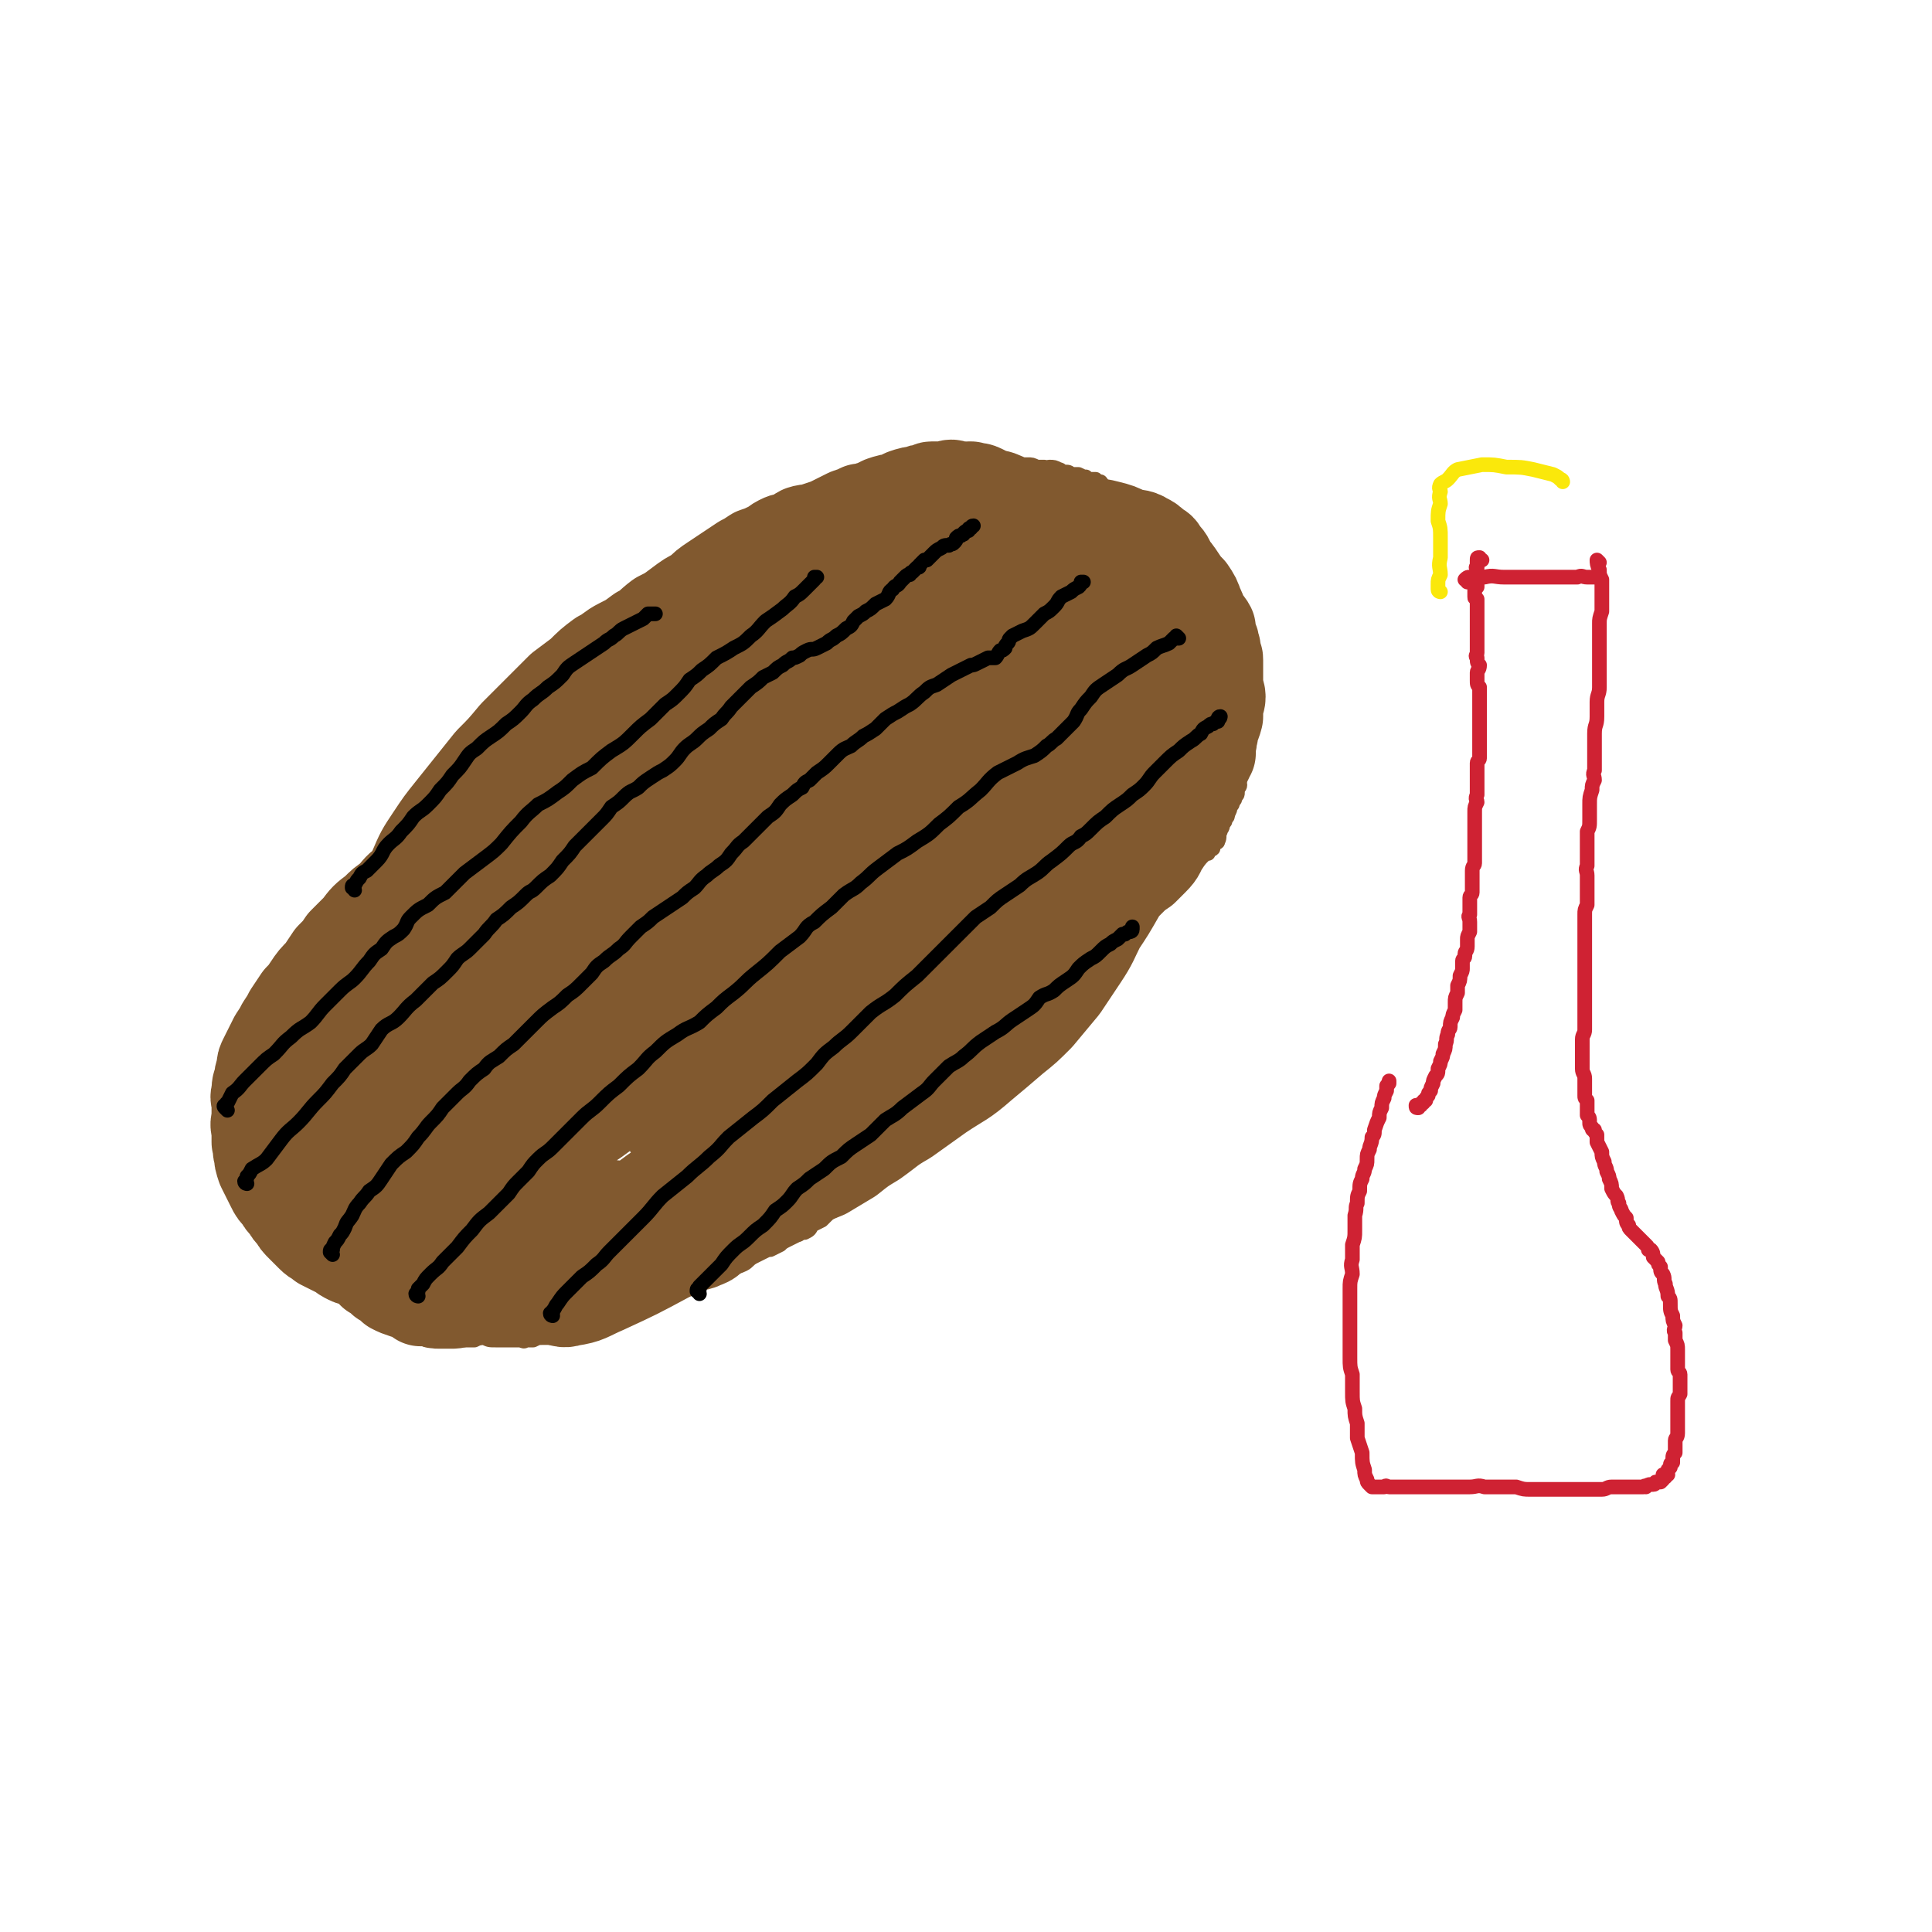 <svg viewBox='0 0 790 790' version='1.1' xmlns='http://www.w3.org/2000/svg' xmlns:xlink='http://www.w3.org/1999/xlink'><g fill='none' stroke='#81592F' stroke-width='6' stroke-linecap='round' stroke-linejoin='round'><path d='M129,409c0,-1 -1,-1 -1,-1 0,-1 1,-1 1,-1 0,-2 0,-2 0,-3 1,-2 1,-2 2,-4 1,-2 1,-2 1,-4 1,-2 1,-2 2,-5 1,-2 2,-2 3,-4 2,-3 1,-3 3,-6 2,-3 2,-3 4,-6 2,-3 2,-3 4,-5 3,-4 4,-4 6,-7 4,-5 4,-5 7,-9 3,-5 3,-5 6,-9 3,-4 3,-4 5,-8 3,-4 3,-4 6,-7 2,-3 3,-3 5,-6 3,-2 2,-3 4,-5 3,-3 3,-3 6,-6 3,-3 2,-3 5,-6 3,-3 3,-3 6,-6 2,-3 2,-3 4,-6 3,-3 3,-3 5,-6 3,-3 2,-3 5,-6 2,-3 2,-2 4,-5 3,-2 2,-2 5,-4 2,-2 2,-1 4,-3 3,-2 3,-2 5,-4 2,-2 2,-2 4,-4 3,-2 3,-2 5,-3 2,-2 2,-2 4,-4 2,-2 2,-3 4,-5 2,-2 3,-2 5,-4 2,-1 2,-1 4,-3 1,-2 1,-2 3,-3 2,-2 2,-2 4,-3 2,-2 2,-2 4,-4 2,-2 2,-1 5,-3 2,-1 2,-1 4,-3 2,-1 2,-1 4,-2 1,-2 1,-2 3,-3 1,-2 1,-2 3,-3 2,-1 2,-1 5,-2 1,-1 1,-1 3,-2 2,0 2,-1 4,-1 2,-1 3,0 5,-1 2,-1 2,-1 3,-1 2,-1 2,-1 4,-2 2,-1 2,-1 4,-1 2,-1 2,-1 4,-2 2,-1 2,0 4,-1 1,0 1,-1 3,-1 2,-1 2,-1 4,-1 1,-1 1,-1 2,-2 2,0 2,0 3,0 2,-1 2,-1 4,-1 2,-1 2,-1 3,-2 2,0 2,0 3,0 2,-1 2,-1 3,-1 2,-1 2,-1 3,-2 2,0 2,0 4,0 2,-1 2,-1 3,-1 2,0 1,-1 3,-1 1,0 1,0 3,-1 0,0 0,0 1,0 1,-1 1,-1 2,-1 0,0 0,0 1,0 2,-1 2,-1 3,-1 2,0 2,0 4,-1 2,0 2,0 4,0 1,-1 2,0 3,0 2,-1 2,-1 4,-1 1,0 1,0 2,0 2,0 2,-1 4,-1 1,0 1,0 3,0 1,0 1,0 3,0 0,0 0,0 1,0 1,0 1,0 2,0 0,0 0,0 1,0 1,0 1,0 2,0 1,0 1,0 2,0 2,0 2,1 5,1 2,0 2,0 4,0 2,0 2,0 4,1 1,0 1,0 3,0 1,1 1,0 2,0 2,0 2,0 4,1 1,0 1,1 2,1 2,0 2,0 3,1 2,0 2,0 3,0 2,1 2,1 3,1 1,1 1,1 2,1 1,0 1,0 2,0 0,0 0,1 1,1 0,0 1,0 1,0 1,1 0,1 1,2 1,1 1,1 3,2 2,0 2,0 3,1 2,1 2,0 3,1 2,0 2,0 3,1 1,1 1,1 1,2 1,1 1,1 2,1 1,1 1,1 1,2 1,1 1,1 2,1 1,1 1,1 1,2 1,1 1,1 2,1 1,1 1,1 1,2 1,1 1,1 2,1 1,1 1,1 1,2 1,1 1,1 2,1 1,2 1,2 2,3 0,2 0,2 1,3 0,2 0,2 1,4 0,1 0,1 1,3 1,2 1,2 2,3 0,1 1,1 1,2 1,2 1,2 2,3 0,1 0,1 1,2 0,1 0,1 1,2 1,0 1,0 2,1 0,1 0,1 1,2 1,0 1,0 2,1 0,1 0,1 0,2 1,0 1,0 1,1 1,1 1,1 2,2 0,2 0,2 1,3 0,2 0,2 0,3 1,1 1,1 1,2 0,1 0,1 1,2 0,2 1,2 1,3 1,2 0,2 0,3 0,1 1,1 1,2 0,0 1,0 1,1 0,0 0,0 0,1 0,0 0,0 1,0 0,1 -1,1 0,2 0,0 0,0 0,1 0,1 0,1 0,2 0,0 1,0 1,1 0,2 0,2 0,3 0,2 0,2 1,3 0,2 0,2 1,4 0,2 -1,2 0,3 0,1 0,1 0,3 1,1 0,1 0,2 0,1 0,1 0,3 0,1 0,1 0,2 0,0 0,0 0,1 0,1 0,1 0,1 0,0 0,0 0,1 0,0 0,0 0,0 0,2 0,2 0,3 0,2 -1,2 -1,4 0,2 1,2 1,3 -1,2 -1,2 -1,3 -1,1 0,2 0,3 0,1 -1,1 -1,3 0,1 0,1 -1,2 0,1 0,1 -1,2 0,1 0,1 -1,2 0,1 0,1 -1,3 0,1 0,1 -1,2 0,1 0,1 -1,2 0,2 -1,2 -1,3 -1,2 0,2 -1,4 0,1 -1,0 -1,1 -1,1 -1,1 -1,2 -1,1 -1,0 -2,1 0,0 0,0 0,1 -1,0 -1,0 -2,1 -1,1 -1,1 -2,2 -1,1 -1,1 -2,3 -1,1 -2,1 -3,2 0,1 0,2 -1,3 -1,1 -2,0 -3,1 0,1 0,1 -1,2 -1,1 -1,1 -2,2 -1,1 -1,1 -2,2 -1,0 -1,0 -1,1 -1,1 -1,1 -2,2 -1,0 -1,0 -1,1 -2,1 -2,1 -3,2 -1,1 -1,1 -3,2 0,1 0,1 -1,1 -1,1 -1,2 -2,3 0,0 0,0 -1,1 -1,1 -1,1 -2,2 -1,1 -1,0 -2,1 -1,1 -1,1 -1,2 -2,1 -2,0 -3,1 -1,1 -1,1 -1,2 -1,1 -1,1 -2,2 -1,1 -1,1 -3,2 -1,2 -1,2 -2,3 -1,2 -2,1 -3,3 -1,0 -1,0 -2,1 -2,1 -1,1 -3,2 -1,1 -1,1 -2,3 -1,1 -1,1 -2,2 -2,1 -2,1 -3,3 -1,1 -1,1 -2,2 -1,1 -1,1 -2,2 -1,2 -1,2 -2,4 -2,1 -2,1 -3,3 -1,1 -1,1 -2,2 -2,2 -2,2 -3,3 -2,2 -2,2 -3,3 -1,1 -1,1 -3,3 -1,1 -1,1 -3,3 -1,1 -1,1 -2,2 -1,2 -1,2 -2,3 -1,1 -2,1 -3,2 -1,1 -1,1 -2,2 -1,2 0,2 -1,3 -2,2 -2,1 -3,3 -2,1 -2,2 -3,3 -2,1 -2,1 -4,2 -1,1 -1,2 -2,3 -1,1 -1,1 -2,2 -1,1 -1,1 -2,2 -1,1 -1,1 -2,2 -1,1 -1,1 -2,2 -1,1 -1,1 -2,2 -1,1 -2,1 -3,2 -1,1 -1,2 -2,3 -1,1 -2,1 -3,2 -2,2 -2,2 -3,3 -2,1 -2,1 -3,2 -2,1 -2,1 -3,2 -2,1 -2,2 -3,3 -2,1 -2,1 -3,2 -2,1 -2,2 -3,3 -2,1 -2,1 -4,3 -2,1 -1,1 -3,2 -2,1 -2,1 -4,2 -2,2 -2,2 -3,3 -2,1 -2,1 -4,2 -1,2 -1,2 -3,3 -2,0 -2,1 -3,1 -2,1 -2,1 -4,2 -2,1 -2,1 -3,2 -2,1 -2,1 -4,2 -1,0 -1,0 -3,1 -2,1 -2,1 -4,2 -2,1 -2,2 -4,3 -2,1 -3,1 -5,2 -2,1 -2,2 -5,3 -2,1 -2,1 -4,1 -3,1 -3,2 -6,3 -3,1 -3,0 -5,1 -3,1 -2,1 -5,2 -2,2 -2,2 -4,3 -2,1 -2,1 -5,2 -2,1 -2,1 -4,1 -3,1 -2,2 -5,3 -2,1 -2,0 -5,1 -2,1 -2,1 -4,2 -2,1 -2,1 -4,1 -1,1 -2,1 -3,1 -2,1 -2,1 -4,2 -2,0 -3,0 -5,0 -2,1 -2,1 -4,2 -2,0 -3,0 -5,0 -2,0 -2,0 -4,1 -1,0 -1,0 -3,0 -1,1 -1,0 -3,0 -3,0 -3,0 -5,0 -2,0 -2,0 -4,0 -3,0 -3,0 -5,-1 -2,0 -2,0 -4,1 -2,0 -2,0 -4,0 -2,-1 -2,-1 -4,-1 -2,-1 -2,-1 -3,-1 -1,0 -1,0 -3,0 -2,0 -2,0 -4,-1 -2,0 -2,0 -4,0 -1,-1 -1,-1 -3,-1 -1,-1 -1,-1 -2,-1 -2,-1 -2,-1 -3,-1 -1,0 -1,0 -2,-1 -1,0 -1,0 -2,-1 -2,0 -2,0 -3,0 -2,-1 -1,-1 -3,-2 -1,0 -1,0 -2,-1 -1,0 -1,0 -2,-1 -1,-1 -1,-1 -3,-2 -1,0 -1,0 -3,-1 -1,-1 -1,-1 -2,-2 -1,0 -1,0 -2,-1 -1,-1 -1,-1 -2,-2 -1,-1 -1,0 -3,-1 -1,-1 -1,-1 -3,-2 -1,-1 -1,-1 -3,-2 -1,-1 -1,-1 -2,-2 -1,0 -1,0 -2,0 -1,-1 -1,-1 -1,-2 -1,-1 -1,-1 -2,-1 0,-1 -1,-1 -1,-1 -1,-1 -1,-1 -2,-2 0,0 0,0 -1,-1 -1,-2 -1,-2 -2,-3 -1,-1 -1,-1 -2,-3 -1,-1 -1,-1 -2,-3 -1,-2 -1,-2 -2,-4 -1,-1 -1,-1 -1,-3 -1,-1 -2,-1 -3,-3 0,-1 0,-1 0,-2 -1,-1 -1,-1 -1,-2 -1,-2 -1,-2 -1,-3 0,-1 0,-1 -1,-3 0,-2 -1,-2 -1,-3 -1,-2 -1,-2 -1,-4 0,-1 0,-1 -1,-2 0,-1 0,-1 0,-2 -1,-1 -1,-1 -1,-2 -1,-2 -1,-2 -1,-3 0,-2 0,-2 0,-4 0,-2 0,-2 -1,-4 0,-1 0,-1 -1,-3 0,-2 1,-2 1,-4 -1,-1 -1,-1 -1,-3 0,-1 0,-1 0,-2 0,-2 0,-2 0,-4 0,-1 0,-1 0,-3 0,-2 0,-2 1,-4 0,-1 0,-1 0,-2 1,-2 1,-2 1,-4 0,-1 0,-1 0,-2 0,-1 1,-1 2,-2 0,-1 0,-1 0,-2 1,-2 1,-2 2,-3 1,-2 1,-2 2,-4 1,-2 1,-2 2,-4 1,-1 0,-2 1,-3 1,-2 1,-1 2,-3 2,-2 1,-2 3,-3 1,-1 1,-1 2,-2 1,-1 1,-1 2,-2 1,-2 1,-2 3,-3 1,-1 1,-1 2,-2 1,-1 1,-1 2,-2 1,-1 2,0 2,-1 1,0 1,-1 2,-1 1,-1 1,-1 1,-2 1,-1 1,-1 2,-1 1,-1 1,0 1,-1 1,0 1,0 1,0 1,-1 1,-1 1,-1 '/><path d='M129,410c0,0 0,-1 -1,-1 0,0 0,0 0,1 -1,1 -2,1 -3,3 0,0 0,0 -1,1 '/><path d='M144,442c-1,-1 -1,-1 -1,-1 -1,-1 0,-1 0,-2 4,-5 4,-4 8,-9 9,-11 8,-11 18,-22 12,-14 12,-14 25,-27 12,-12 12,-12 24,-24 17,-16 16,-17 33,-33 8,-8 8,-8 17,-15 11,-7 11,-5 22,-12 10,-6 9,-7 19,-14 6,-3 6,-3 12,-6 2,-1 2,-1 4,-2 1,-1 1,-1 2,-1 1,0 2,-1 2,0 -6,5 -7,5 -13,11 -27,25 -27,25 -53,50 -22,20 -21,21 -44,41 -19,17 -19,16 -39,33 -12,10 -12,11 -24,21 -6,5 -6,5 -12,10 -1,1 -3,3 -2,2 4,-3 6,-5 13,-10 18,-16 19,-16 37,-33 20,-18 20,-19 39,-37 19,-18 19,-19 38,-36 19,-16 19,-16 39,-30 10,-8 11,-8 22,-15 3,-3 4,-3 7,-5 0,0 1,1 0,1 -1,3 -1,4 -4,7 -15,16 -15,16 -31,32 -22,22 -22,22 -44,44 -19,20 -20,19 -39,39 -13,14 -12,15 -24,29 -6,6 -6,6 -13,12 -2,2 -4,3 -4,4 -1,0 1,0 2,-1 12,-7 12,-7 23,-15 23,-18 23,-19 46,-36 23,-17 23,-18 47,-33 18,-11 19,-10 38,-19 10,-5 10,-5 20,-8 3,-1 5,-1 7,0 1,0 1,1 0,2 -8,8 -9,7 -18,15 -21,18 -20,18 -41,36 -20,18 -20,18 -40,35 -13,11 -14,11 -28,21 -4,3 -4,3 -8,5 -1,1 -2,1 -1,0 3,-2 4,-3 8,-6 22,-16 23,-15 45,-32 24,-18 22,-20 47,-38 21,-15 21,-15 43,-28 15,-9 16,-8 31,-15 6,-3 7,-5 12,-6 1,-1 1,1 0,2 -9,10 -9,11 -21,20 -22,18 -22,17 -45,34 -21,15 -21,14 -42,29 -15,10 -15,10 -30,21 -5,4 -5,4 -10,8 -1,2 -3,4 -2,4 3,-1 5,-2 9,-4 28,-15 29,-14 56,-30 25,-17 24,-18 49,-36 9,-7 14,-11 17,-13 '/></g>
<g fill='none' stroke='#81592F' stroke-width='39' stroke-linecap='round' stroke-linejoin='round'><path d='M167,475c0,0 -1,0 -1,-1 0,0 1,0 1,-1 10,-12 10,-12 21,-24 15,-17 15,-17 31,-33 14,-14 14,-13 29,-26 19,-15 20,-14 39,-30 7,-6 6,-7 13,-12 10,-9 11,-8 22,-16 5,-5 4,-6 10,-10 2,-2 2,-1 5,-2 2,-1 2,-1 3,-2 1,0 1,0 1,0 0,0 1,0 0,0 -7,7 -7,7 -15,13 -30,24 -30,24 -60,48 -21,17 -21,18 -43,35 -16,13 -17,12 -33,23 -8,6 -9,6 -17,11 -1,1 -1,1 -3,2 0,1 0,1 1,1 4,-4 5,-4 9,-9 19,-17 19,-17 37,-33 21,-19 21,-20 42,-38 22,-19 22,-19 45,-38 19,-15 18,-15 38,-29 11,-7 12,-6 23,-13 5,-2 5,-2 9,-4 2,-1 2,-2 4,-3 0,0 0,1 0,1 -2,2 -2,2 -5,3 -13,9 -14,9 -27,18 -23,17 -23,19 -46,36 -22,17 -23,16 -45,33 -18,13 -17,13 -34,26 -10,7 -10,7 -19,14 -4,2 -4,3 -8,5 -2,1 -2,0 -4,1 0,0 -1,1 -1,1 0,0 0,-1 1,-2 7,-7 7,-6 14,-13 17,-17 16,-18 33,-35 18,-19 17,-20 35,-37 16,-15 17,-14 33,-28 11,-10 11,-10 23,-19 4,-4 5,-4 9,-8 2,-1 1,-2 2,-3 0,-1 0,-1 0,-1 -3,2 -3,2 -6,5 -19,17 -19,17 -39,34 -23,20 -23,20 -46,41 -20,18 -20,18 -40,36 -13,11 -13,11 -26,22 -7,6 -7,6 -13,11 -3,2 -3,2 -4,4 -1,1 -1,1 -1,2 0,1 -1,1 -1,1 0,0 0,1 0,1 0,0 0,0 0,1 0,0 0,0 0,0 0,0 0,0 0,0 -1,0 -1,0 -1,0 -1,0 -1,0 -2,0 -1,0 -1,0 -2,-1 0,-1 0,-1 -1,-2 -1,-2 -1,-2 -2,-5 0,-4 0,-4 0,-8 0,-5 1,-5 1,-11 1,-6 0,-6 1,-12 1,-7 1,-7 3,-13 1,-7 1,-7 4,-13 3,-7 3,-7 6,-13 3,-7 3,-7 7,-13 4,-6 4,-6 8,-11 4,-5 4,-5 8,-10 4,-5 4,-5 8,-10 5,-5 5,-5 10,-11 5,-5 5,-5 10,-10 4,-4 4,-4 9,-9 4,-3 4,-3 8,-6 4,-4 4,-4 8,-7 4,-2 4,-3 8,-5 4,-2 4,-2 8,-5 4,-2 4,-3 8,-6 4,-2 4,-2 8,-5 4,-3 4,-3 8,-5 3,-3 3,-3 6,-5 3,-2 3,-2 6,-4 3,-2 3,-2 6,-4 2,-1 2,-1 5,-3 3,-1 3,-1 5,-2 3,-1 3,-2 5,-3 2,-1 2,-1 5,-1 2,-1 2,-2 4,-3 3,-1 3,0 5,-1 3,-1 3,-1 6,-2 2,-1 2,-1 4,-2 2,-1 2,-1 4,-2 3,-1 3,-1 5,-2 3,0 3,-1 5,-1 2,-1 2,-1 4,-2 3,-1 3,-1 5,-1 2,-1 2,-1 4,-2 3,-1 3,-1 5,-1 2,-1 2,-1 4,-1 1,0 1,-1 2,-1 1,0 1,0 2,0 2,0 2,0 4,0 2,-1 2,-1 4,0 1,0 1,0 3,0 1,1 1,0 2,0 1,0 1,0 1,0 2,1 2,0 4,1 2,1 2,1 4,2 2,1 2,0 4,1 3,1 2,2 5,3 2,1 2,0 4,1 1,1 1,1 2,2 2,1 2,1 4,2 2,1 2,1 4,1 2,1 2,1 4,2 1,1 1,1 3,2 2,1 2,1 3,2 2,1 2,1 3,2 2,1 2,1 3,2 2,1 2,2 3,3 1,1 1,1 3,3 1,1 1,1 3,3 1,1 1,1 3,3 1,1 1,1 3,3 1,1 1,1 3,3 1,1 1,1 2,2 0,2 0,2 1,3 1,1 1,0 2,1 1,1 1,1 1,2 1,1 1,1 2,3 1,1 1,1 1,3 1,1 1,1 2,3 0,1 0,1 1,3 0,1 -1,1 0,3 0,1 0,1 1,3 1,2 1,2 2,4 0,3 0,3 0,5 1,2 1,2 1,3 0,2 0,2 0,3 0,2 0,2 0,4 0,3 0,3 0,5 0,2 0,2 0,4 -1,3 -1,3 -1,5 -1,1 -1,1 -2,3 -1,2 -1,2 -1,4 -1,2 0,2 -1,4 -1,2 -1,2 -2,4 -1,2 -1,2 -2,4 0,2 0,2 -1,4 -2,3 -2,3 -3,6 -2,2 -2,2 -3,4 -1,2 -1,2 -3,4 -1,1 -1,1 -3,3 -1,2 -1,2 -3,4 -1,2 -1,2 -3,4 -1,1 -2,1 -3,2 -2,2 -2,2 -3,3 -2,2 -2,2 -4,4 -1,1 -1,1 -3,3 -1,1 -2,1 -3,2 -2,2 -2,2 -3,3 -2,2 -2,2 -3,3 -2,2 -2,2 -3,4 -3,3 -3,3 -5,5 -2,2 -3,2 -5,4 -2,2 -1,2 -3,4 -2,2 -3,1 -5,3 -2,2 -2,3 -4,5 -3,2 -3,1 -6,3 -2,3 -2,3 -4,5 -2,2 -2,2 -5,4 -2,2 -2,2 -4,4 -3,1 -3,1 -5,3 -3,2 -3,2 -5,4 -3,2 -3,1 -6,3 -2,2 -2,2 -4,4 -2,2 -2,1 -4,3 -2,2 -2,2 -4,4 -3,2 -3,1 -5,3 -2,2 -2,2 -5,4 -2,1 -2,1 -5,3 -2,2 -2,2 -5,4 -2,2 -2,2 -5,4 -2,2 -2,2 -5,3 -2,2 -2,2 -5,4 -2,1 -2,1 -5,2 -2,1 -2,1 -4,3 -3,2 -2,2 -5,4 -2,1 -2,1 -4,3 -3,1 -3,1 -5,2 -3,2 -3,2 -6,4 -3,1 -3,1 -6,3 -3,3 -3,3 -7,5 -4,2 -4,2 -8,5 -3,2 -3,2 -7,5 -3,2 -3,2 -6,4 -4,2 -4,2 -8,3 -4,3 -4,3 -8,5 -4,2 -4,2 -7,4 -5,2 -5,2 -9,3 -3,2 -3,2 -6,4 -2,0 -2,0 -4,1 -2,1 -2,1 -4,2 -2,0 -2,0 -4,1 -3,1 -3,1 -5,2 -2,0 -2,0 -4,0 -3,1 -3,1 -5,1 -2,1 -2,1 -4,1 -3,0 -3,1 -5,1 -2,0 -2,-1 -5,-1 -1,0 -1,0 -3,0 -2,0 -2,-1 -4,-1 -2,0 -2,0 -4,0 -2,0 -2,0 -4,-1 -2,0 -2,0 -3,0 -2,-1 -2,-1 -4,-1 -2,-1 -2,-1 -4,-2 -2,0 -2,0 -4,0 -2,-1 -2,-1 -3,-2 -2,-1 -2,0 -4,-1 -2,-1 -2,-1 -3,-2 -2,-1 -2,-1 -4,-2 -2,-1 -2,-1 -4,-2 -2,-2 -2,-1 -4,-3 -2,-2 -2,-2 -4,-4 -2,-2 -2,-2 -3,-4 -2,-2 -2,-2 -3,-4 -2,-2 -2,-2 -3,-4 -2,-2 -2,-2 -3,-4 -1,-2 -1,-2 -2,-4 -1,-2 -1,-2 -2,-4 -1,-3 -1,-3 -1,-5 -1,-2 0,-2 -1,-5 0,-2 0,-2 0,-5 -1,-3 0,-3 0,-5 0,-3 0,-3 0,-5 0,-3 -1,-3 0,-5 0,-3 0,-3 1,-5 0,-2 0,-2 1,-5 0,-2 0,-2 1,-4 1,-2 1,-2 2,-4 1,-2 1,-2 2,-4 2,-3 2,-3 3,-5 2,-3 2,-3 3,-5 2,-3 2,-3 4,-6 2,-2 2,-2 4,-5 2,-3 2,-3 5,-6 2,-3 2,-3 4,-6 3,-3 3,-3 5,-6 3,-3 3,-3 6,-6 3,-4 3,-4 7,-7 3,-3 3,-3 6,-5 3,-3 3,-4 6,-6 4,-3 4,-3 8,-6 4,-4 4,-4 8,-7 4,-4 4,-4 9,-7 4,-4 4,-4 9,-8 7,-5 7,-5 13,-9 8,-5 8,-5 16,-9 5,-4 6,-4 11,-7 4,-2 4,-2 7,-4 1,-1 1,-1 2,-3 1,0 2,-1 2,-1 0,0 -1,1 -1,1 -1,1 -1,1 -2,2 -1,0 -1,0 -1,1 -3,2 -3,2 -5,5 -3,3 -3,3 -6,6 -4,3 -4,3 -8,6 -5,4 -5,4 -10,8 -5,3 -4,3 -9,7 -5,3 -5,3 -10,7 -4,3 -4,2 -8,6 -4,2 -3,3 -7,6 -3,2 -3,2 -6,5 -4,3 -4,3 -7,6 -4,3 -4,2 -7,5 -4,3 -4,3 -7,7 -3,3 -3,4 -5,8 -3,4 -3,4 -6,9 -3,4 -3,5 -6,10 -2,4 -2,4 -5,9 -2,5 -2,5 -4,10 -2,5 -2,5 -3,10 -1,4 -1,4 -2,8 -1,3 -1,3 -2,7 0,3 0,3 0,6 -1,2 -1,2 -1,4 0,2 0,2 0,4 0,3 0,3 1,5 0,3 0,3 1,6 1,3 1,3 3,6 1,3 1,3 3,6 1,3 1,3 3,7 1,3 2,3 3,6 3,3 3,3 5,7 2,2 3,2 5,4 2,3 1,3 3,5 2,2 2,2 3,4 2,1 2,1 4,3 2,1 2,1 4,3 2,1 2,1 5,2 1,0 1,0 3,1 2,1 2,1 3,2 2,0 2,0 4,0 2,1 2,1 4,1 2,0 2,0 5,0 2,0 2,-1 5,-1 3,0 3,0 6,-1 3,0 3,0 6,-1 4,-1 4,0 7,-1 4,-1 4,-2 7,-3 3,-1 3,0 6,-1 3,-1 3,-1 6,-2 4,-2 4,-1 8,-2 3,-2 3,-2 6,-3 4,-2 4,-1 8,-3 3,-1 3,-1 7,-3 3,-1 3,-2 7,-3 4,-2 4,-2 8,-4 3,-2 3,-2 7,-3 2,-2 2,-2 5,-3 3,-2 3,-2 5,-4 4,-2 4,-2 8,-4 4,-3 4,-3 8,-6 4,-2 4,-2 8,-5 3,-2 3,-2 6,-4 4,-2 4,-2 7,-4 3,-2 3,-2 6,-4 4,-2 4,-2 7,-5 3,-2 3,-2 6,-4 3,-2 3,-2 5,-5 4,-2 4,-2 7,-5 2,-3 2,-3 5,-5 3,-3 3,-3 6,-6 3,-2 3,-2 6,-4 3,-3 3,-3 7,-5 3,-3 3,-3 6,-5 3,-2 3,-2 6,-5 3,-2 3,-1 6,-3 2,-2 2,-2 5,-4 3,-2 3,-2 6,-5 3,-2 3,-2 6,-5 3,-3 3,-3 6,-5 3,-3 3,-3 5,-5 3,-2 3,-2 5,-4 2,-1 2,-1 5,-3 2,-2 2,-3 4,-5 2,-2 2,-2 5,-4 2,-2 2,-2 4,-4 2,-2 2,-2 4,-4 2,-2 2,-1 4,-4 2,-2 2,-2 4,-4 2,-2 2,-2 5,-4 2,-2 2,-2 4,-4 3,-3 2,-3 4,-6 2,-3 2,-3 4,-6 2,-3 2,-3 3,-6 2,-4 3,-4 4,-7 2,-3 2,-4 3,-7 1,-2 1,-2 2,-5 1,-2 1,-2 2,-4 0,-1 0,-1 1,-2 0,-2 0,-2 0,-3 1,-3 0,-3 1,-5 0,-3 1,-3 2,-7 0,-2 0,-2 0,-4 0,-2 1,-2 1,-4 0,-2 -1,-2 -1,-4 0,-2 0,-2 0,-4 0,-2 0,-2 0,-4 0,-2 0,-2 0,-3 0,-1 0,-1 -1,-3 0,-1 0,-1 0,-2 -1,-1 0,-2 -1,-3 -1,-2 -1,-2 -1,-5 -1,-2 -2,-2 -3,-4 -1,-3 -1,-3 -2,-5 -1,-3 -1,-3 -3,-6 -2,-2 -2,-2 -4,-5 -2,-3 -2,-3 -4,-5 -1,-3 -1,-3 -3,-5 -1,-2 -1,-2 -3,-3 -2,-2 -2,-2 -4,-3 -3,-2 -4,-1 -7,-2 -4,-2 -4,-2 -8,-3 -4,-1 -4,-1 -8,-1 -4,0 -5,0 -9,1 -5,1 -5,1 -11,3 -6,1 -7,1 -13,3 -9,4 -9,4 -17,8 -13,7 -13,6 -25,14 -16,10 -16,10 -32,22 -14,10 -14,11 -27,22 -11,8 -11,8 -22,16 -9,8 -9,7 -17,16 -8,8 -8,9 -15,18 -6,8 -6,8 -10,17 -4,7 -3,8 -7,15 -3,8 -3,8 -7,16 -5,10 -5,10 -10,19 -4,6 -4,6 -8,11 -3,4 -3,4 -6,7 -2,2 -2,2 -4,5 -1,1 -1,2 -2,3 -1,2 -1,2 -2,3 0,2 0,2 0,3 -1,1 -1,1 -1,3 0,1 0,1 1,3 0,1 0,1 1,3 0,0 -1,1 0,1 0,1 0,1 1,2 1,1 1,2 2,2 3,1 3,2 7,1 13,-2 14,-1 26,-6 18,-7 19,-7 35,-18 17,-11 16,-12 31,-25 15,-12 14,-12 28,-25 10,-9 9,-9 19,-18 7,-6 8,-5 15,-11 6,-4 6,-4 11,-8 6,-5 6,-4 12,-9 4,-4 4,-4 9,-8 3,-3 3,-2 7,-5 2,-2 2,-3 5,-5 1,-2 1,-1 2,-3 1,0 1,0 1,-1 0,0 0,0 0,0 -1,0 -1,0 -3,1 -6,4 -6,4 -11,8 -12,8 -12,8 -25,16 -11,7 -11,7 -22,15 -8,5 -8,5 -15,11 -6,4 -6,4 -12,9 -7,6 -8,6 -15,12 -7,6 -7,6 -14,12 -5,5 -5,6 -10,11 -5,4 -5,4 -9,8 -5,5 -5,5 -10,9 -4,4 -4,4 -9,8 -4,5 -4,5 -8,10 -3,3 -3,3 -6,7 -1,2 -1,2 -3,4 -1,1 -1,1 -2,3 0,0 0,0 -1,1 0,0 0,0 0,1 0,0 0,0 0,0 3,0 3,0 6,-1 12,-6 13,-5 24,-12 16,-11 16,-12 31,-24 14,-11 13,-12 27,-24 13,-10 13,-10 26,-21 11,-9 12,-9 22,-19 9,-10 10,-10 16,-20 4,-8 4,-9 6,-18 0,-4 0,-5 -1,-9 -1,-2 -1,-2 -3,-3 -5,-3 -5,-3 -10,-3 -13,-1 -13,-2 -25,2 -19,5 -20,6 -37,16 -22,13 -22,14 -42,30 -20,15 -19,15 -37,32 -14,12 -14,11 -26,25 -8,10 -8,10 -14,21 -4,7 -3,7 -6,15 -1,4 -2,5 -1,9 0,2 1,3 3,4 4,2 5,3 10,3 14,-1 15,0 28,-6 22,-8 22,-10 42,-22 20,-12 20,-13 38,-27 19,-15 18,-15 36,-31 16,-13 16,-13 32,-27 11,-10 12,-9 22,-20 7,-9 9,-9 13,-19 3,-7 3,-9 1,-15 -1,-3 -4,-4 -8,-4 -16,3 -18,2 -33,10 -21,11 -20,14 -39,29 -20,15 -20,15 -38,31 -20,17 -20,16 -38,34 -15,14 -15,14 -29,30 -9,11 -8,12 -16,24 -4,6 -5,6 -8,12 -1,3 -1,3 1,6 0,2 1,2 3,3 5,1 6,1 10,-1 14,-5 14,-5 26,-14 19,-13 18,-14 35,-29 15,-14 16,-13 29,-29 10,-11 10,-12 16,-26 5,-11 5,-11 7,-23 1,-7 2,-7 0,-14 -1,-5 -2,-7 -6,-9 -6,-3 -7,-3 -14,-2 -14,3 -15,3 -28,10 -18,8 -18,8 -34,20 -19,14 -19,14 -36,30 -16,17 -16,17 -30,36 -12,17 -12,17 -22,36 -8,14 -8,14 -14,29 -5,9 -5,9 -8,19 -1,4 -2,5 -1,9 0,2 0,3 2,4 3,2 4,2 7,1 12,-4 13,-3 23,-10 19,-12 19,-13 35,-29 16,-15 16,-15 30,-32 12,-14 13,-14 24,-30 8,-13 8,-13 14,-27 4,-9 4,-9 5,-19 1,-5 0,-5 -1,-10 0,-2 0,-3 -2,-4 -1,-1 -1,-1 -3,-1 -3,-1 -3,0 -6,0 -4,0 -5,0 -9,0 -6,1 -7,1 -12,3 -13,5 -13,4 -24,11 -14,9 -14,9 -26,21 -11,12 -10,12 -20,25 -10,14 -10,14 -18,28 -7,12 -8,12 -13,24 -4,11 -5,11 -7,23 -1,7 -1,8 1,15 2,4 2,5 6,8 5,3 6,3 11,3 9,0 10,1 19,-2 13,-5 13,-6 23,-15 13,-10 12,-11 22,-25 10,-14 12,-14 19,-29 6,-14 4,-15 7,-29 3,-15 2,-15 3,-29 1,-11 1,-11 0,-22 0,-6 -1,-6 -2,-12 -1,-3 -1,-3 -3,-5 -2,-2 -3,-2 -5,-2 -4,0 -4,1 -7,1 -5,2 -6,1 -10,4 -10,5 -11,5 -19,12 -18,14 -18,14 -33,30 -12,13 -12,13 -22,27 -6,8 -6,8 -11,17 -4,6 -3,7 -6,13 -1,3 -1,4 -1,7 0,3 1,3 2,5 0,3 1,2 2,5 2,3 2,3 4,6 2,3 2,3 5,6 2,3 2,3 5,5 3,2 3,3 7,4 6,3 6,3 12,4 12,2 12,2 24,3 16,1 16,0 32,1 12,0 12,0 24,1 8,1 8,1 16,3 6,1 6,1 11,2 3,1 3,2 5,3 2,1 2,1 4,2 1,0 1,0 2,1 0,0 0,1 0,1 -1,1 -2,1 -4,2 -3,1 -3,0 -7,1 -5,1 -5,1 -10,2 -7,1 -7,0 -13,2 -6,1 -6,1 -11,3 -4,1 -4,1 -9,3 -3,1 -3,1 -5,3 -2,1 -2,1 -4,2 -1,1 -1,1 -1,2 -1,0 -1,0 -2,1 0,0 0,0 0,1 0,1 0,1 0,1 1,1 1,1 2,1 4,1 4,2 7,1 7,-1 7,-2 14,-5 13,-6 13,-6 26,-13 13,-6 13,-6 26,-13 8,-5 8,-5 16,-9 6,-4 6,-4 12,-7 5,-3 5,-3 10,-5 5,-3 5,-3 10,-6 5,-4 5,-4 10,-7 7,-5 6,-5 13,-9 7,-5 7,-5 14,-10 9,-6 9,-5 17,-12 6,-5 6,-5 13,-11 5,-4 5,-4 10,-9 5,-6 5,-6 10,-12 4,-6 4,-6 8,-12 4,-6 4,-7 7,-13 4,-6 4,-6 8,-13 3,-5 3,-5 6,-10 3,-5 3,-5 7,-9 3,-5 3,-5 7,-10 2,-4 2,-4 5,-8 2,-4 3,-4 5,-8 2,-5 2,-5 3,-10 2,-5 1,-5 2,-9 0,-3 1,-3 1,-6 1,-2 0,-2 -1,-3 0,-1 0,-2 -1,-3 -2,-1 -3,-1 -5,-2 -5,-1 -5,-2 -9,-2 -7,0 -8,-1 -15,2 -16,7 -17,8 -32,18 -20,14 -20,14 -38,30 -17,15 -17,16 -33,32 -15,16 -15,16 -30,31 -13,14 -13,14 -26,27 -9,10 -9,10 -17,19 -5,5 -4,5 -8,10 -2,3 -3,3 -4,5 0,1 0,2 1,2 1,1 2,1 3,0 7,-2 7,-1 13,-5 15,-9 15,-9 28,-21 14,-12 14,-13 27,-27 12,-13 12,-13 24,-27 13,-14 13,-14 25,-28 14,-16 14,-16 27,-31 11,-14 11,-14 22,-27 8,-11 8,-11 16,-22 5,-7 4,-7 9,-14 2,-3 2,-3 3,-6 1,-1 1,-1 1,-2 0,0 -1,0 -2,1 -9,3 -10,2 -18,7 -19,13 -19,13 -37,28 -20,18 -19,19 -38,38 -17,17 -18,16 -34,34 -11,12 -11,13 -21,26 -5,8 -6,8 -10,17 -2,4 -2,6 -1,9 1,3 3,3 6,3 11,-2 12,-2 22,-7 17,-10 17,-10 32,-23 16,-12 15,-13 29,-28 11,-12 11,-12 20,-25 9,-14 8,-14 14,-28 4,-10 4,-11 6,-21 0,-6 -1,-6 -2,-12 0,-3 0,-3 -2,-5 -1,-2 -1,-2 -3,-2 -2,-2 -2,-2 -5,-2 -8,-1 -8,-2 -15,-1 -14,1 -15,2 -28,5 -17,5 -18,4 -33,11 -14,6 -15,6 -27,14 -15,10 -14,11 -27,24 -9,8 -10,8 -18,18 -4,5 -4,6 -7,12 -1,2 -1,2 -1,4 0,1 0,1 1,2 3,0 3,1 6,0 10,-1 10,-2 20,-5 16,-5 16,-5 32,-11 12,-5 13,-4 24,-11 10,-7 9,-8 18,-17 7,-8 8,-8 14,-16 5,-7 5,-7 9,-15 3,-4 3,-4 5,-9 1,-3 1,-3 1,-6 1,-2 1,-2 1,-5 0,-3 0,-4 -2,-7 -1,-3 -1,-5 -4,-7 -5,-3 -6,-3 -12,-3 -14,-1 -15,-2 -29,2 -19,4 -20,4 -37,14 -19,10 -18,12 -34,26 -17,12 -16,13 -32,26 -12,10 -12,10 -23,21 -8,8 -9,8 -16,17 -4,6 -4,6 -8,13 -2,3 -2,3 -3,7 0,3 0,4 1,6 1,4 1,4 3,6 3,4 3,5 6,8 5,3 5,4 11,5 7,3 8,4 16,3 10,0 10,-1 19,-5 13,-5 13,-6 25,-14 13,-10 12,-11 26,-22 10,-8 10,-8 21,-17 9,-7 11,-6 19,-15 8,-9 8,-10 12,-21 6,-13 5,-13 6,-27 2,-10 2,-11 0,-20 -1,-5 -1,-6 -4,-8 -4,-3 -5,-3 -10,-3 -8,0 -8,0 -16,2 -11,5 -12,4 -21,12 -12,9 -11,10 -21,21 -11,11 -11,12 -21,24 -10,12 -11,11 -20,25 -8,11 -7,11 -13,23 -3,8 -4,8 -6,16 -1,3 -1,3 0,6 0,2 1,3 2,4 5,1 6,0 11,-1 15,-3 15,-3 29,-9 18,-8 17,-10 33,-19 16,-9 16,-8 31,-18 11,-7 11,-8 22,-15 9,-6 9,-6 19,-12 6,-4 6,-3 12,-7 3,-2 3,-3 6,-5 2,-3 3,-3 5,-6 4,-4 4,-5 7,-9 5,-7 6,-6 11,-12 4,-5 4,-5 9,-10 2,-2 2,-2 4,-4 1,-1 2,-3 1,-2 -3,3 -5,4 -10,9 -16,16 -17,16 -32,33 -16,18 -15,18 -30,36 -12,14 -13,14 -24,29 -8,10 -8,10 -14,21 -4,6 -3,6 -7,12 -1,2 -1,2 -2,4 -1,1 -1,1 -1,2 0,1 0,1 1,2 1,0 1,0 2,0 2,-2 2,-1 4,-3 9,-8 10,-7 18,-17 13,-16 13,-17 24,-35 9,-12 7,-13 15,-26 3,-5 4,-5 8,-10 1,-1 1,-1 2,-3 0,-1 1,-2 1,-2 0,0 -1,1 -1,2 -12,14 -12,15 -25,29 -17,21 -17,20 -35,41 -8,9 -13,15 -16,18 '/></g>
<g fill='none' stroke='#000000' stroke-width='6' stroke-linecap='round' stroke-linejoin='round'><path d='M101,484c0,0 -1,0 -1,-1 0,0 0,0 0,0 1,-1 1,-1 1,-2 1,-1 1,-1 2,-3 3,-2 4,-2 6,-4 3,-4 3,-4 6,-8 3,-4 4,-4 7,-7 4,-4 4,-5 8,-9 3,-3 3,-3 6,-7 3,-3 3,-3 5,-6 3,-3 3,-3 6,-6 2,-2 3,-2 5,-4 2,-3 2,-3 4,-6 3,-3 4,-2 7,-5 3,-3 3,-4 7,-7 3,-3 3,-3 7,-7 3,-2 3,-2 6,-5 2,-2 2,-2 4,-5 2,-2 3,-2 5,-4 3,-3 3,-3 6,-6 2,-3 3,-3 5,-6 3,-2 3,-2 6,-5 3,-2 3,-2 6,-5 2,-2 2,-1 4,-3 3,-3 3,-3 6,-5 3,-3 3,-3 5,-6 3,-3 3,-3 5,-6 3,-3 3,-3 5,-5 3,-3 3,-3 6,-6 2,-2 2,-2 4,-5 3,-2 3,-2 5,-4 3,-3 3,-2 6,-4 2,-2 2,-2 5,-4 3,-2 3,-2 5,-3 3,-2 3,-2 5,-4 2,-2 2,-3 4,-5 2,-2 3,-2 5,-4 2,-2 2,-2 5,-4 2,-2 2,-2 5,-4 2,-3 2,-2 4,-5 2,-2 2,-2 4,-4 2,-2 2,-2 4,-4 3,-2 3,-2 5,-4 2,-1 2,-1 4,-2 2,-2 2,-2 4,-3 2,-2 2,-1 4,-3 1,0 1,0 3,-1 1,-1 1,-1 3,-2 2,-1 2,0 4,-1 2,-1 2,-1 4,-2 2,-2 2,-1 4,-3 2,-1 2,-1 4,-3 2,-1 2,-1 3,-3 1,-1 1,-1 2,-2 2,-1 2,-1 3,-2 2,-1 2,-1 4,-3 2,-1 2,-1 4,-2 2,-2 1,-3 3,-4 1,-2 2,-1 3,-3 1,-1 1,-1 2,-2 1,-1 1,-1 2,-1 0,-1 1,-1 1,-1 1,-1 1,-1 2,-2 1,0 1,0 1,-1 1,-1 1,-1 2,-2 1,0 1,0 1,0 1,-1 1,-1 2,-2 1,-1 1,-1 1,-1 1,-1 1,-1 3,-2 1,-1 1,-1 3,-1 1,-1 1,0 2,-1 1,-1 1,-1 1,-2 1,-1 1,-1 2,-1 1,-1 1,0 1,-1 1,-1 1,-1 2,-1 0,-1 0,-1 1,-1 0,0 0,-1 1,-1 0,0 0,0 0,0 '/><path d='M136,513c0,0 -1,-1 -1,-1 0,-1 0,-1 1,-1 0,-1 0,-1 1,-3 1,-1 1,-1 2,-3 1,-1 1,-1 2,-3 1,-3 1,-2 3,-5 1,-2 1,-3 3,-5 2,-3 2,-2 4,-5 3,-2 3,-2 5,-5 2,-3 2,-3 4,-6 3,-3 3,-3 6,-5 3,-3 3,-3 5,-6 3,-3 3,-4 5,-6 3,-3 3,-3 5,-6 3,-3 3,-3 6,-6 2,-2 3,-2 5,-5 3,-3 3,-3 6,-5 2,-3 3,-3 6,-5 3,-3 3,-3 6,-5 2,-2 2,-2 5,-5 2,-2 2,-2 4,-4 3,-3 3,-3 7,-6 3,-2 3,-2 6,-5 3,-2 3,-2 6,-5 2,-2 2,-2 4,-4 2,-3 2,-3 5,-5 3,-3 3,-2 6,-5 3,-2 2,-2 5,-5 2,-2 2,-2 4,-4 3,-2 3,-2 5,-4 3,-2 3,-2 6,-4 3,-2 3,-2 6,-4 2,-2 2,-2 5,-4 2,-2 2,-3 5,-5 2,-2 3,-2 5,-4 3,-2 3,-2 5,-5 3,-3 2,-3 5,-5 3,-3 3,-3 5,-5 3,-3 3,-3 5,-5 3,-2 3,-2 5,-5 2,-2 2,-2 5,-4 2,-2 2,-2 4,-3 1,-2 1,-2 3,-3 2,-2 2,-2 3,-3 3,-2 3,-2 5,-4 2,-2 2,-2 4,-4 2,-2 3,-2 5,-3 2,-2 3,-2 5,-4 2,-1 2,-1 5,-3 2,-2 2,-2 4,-4 3,-2 3,-2 5,-3 3,-2 3,-2 5,-3 3,-2 3,-3 6,-5 2,-2 2,-2 5,-3 3,-2 3,-2 6,-4 2,-1 2,-1 4,-2 2,-1 2,-1 4,-2 1,0 1,0 3,-1 2,-1 2,-1 4,-2 1,0 1,0 3,0 1,-1 1,-2 2,-3 1,0 1,0 2,-1 0,-1 0,-1 1,-2 0,0 0,0 0,0 1,-1 0,-1 1,-2 1,-1 1,-1 1,-1 2,-1 2,-1 4,-2 3,-1 3,-1 5,-3 2,-2 2,-2 4,-4 2,-1 2,-1 4,-3 2,-2 1,-2 3,-4 2,-1 2,-1 4,-2 1,-1 1,-1 3,-2 1,-1 1,-1 1,-2 1,0 1,0 1,0 '/><path d='M171,530c0,0 -1,0 -1,-1 0,0 1,0 1,-1 0,0 0,0 0,-1 1,-1 1,-1 2,-2 1,-2 1,-2 3,-4 3,-3 3,-2 5,-5 3,-3 3,-3 6,-6 3,-4 3,-4 6,-7 3,-4 3,-4 7,-7 4,-4 4,-4 8,-8 2,-3 2,-3 4,-5 2,-2 2,-2 4,-4 2,-3 2,-3 4,-5 3,-3 3,-2 6,-5 3,-3 3,-3 6,-6 3,-3 3,-3 6,-6 3,-3 4,-3 7,-6 4,-4 4,-4 8,-7 4,-4 4,-4 8,-7 4,-4 3,-4 7,-7 4,-4 4,-4 9,-7 4,-3 4,-2 9,-5 3,-3 3,-3 7,-6 3,-3 3,-3 7,-6 5,-4 4,-4 9,-8 5,-4 5,-4 10,-9 4,-3 4,-3 8,-6 3,-3 2,-4 6,-6 3,-3 3,-3 7,-6 2,-2 2,-2 5,-5 4,-3 4,-2 7,-5 4,-3 3,-3 7,-6 4,-3 4,-3 8,-6 4,-2 4,-2 8,-5 5,-3 5,-3 9,-7 4,-3 4,-3 8,-7 5,-3 4,-3 9,-7 3,-3 3,-4 7,-7 4,-2 4,-2 8,-4 3,-2 4,-2 7,-3 3,-2 3,-2 5,-4 2,-1 2,-2 4,-3 2,-2 2,-2 3,-3 2,-2 2,-2 4,-4 2,-3 1,-3 3,-5 2,-3 2,-3 4,-5 2,-3 2,-3 5,-5 3,-2 3,-2 6,-4 3,-3 3,-2 6,-4 3,-2 3,-2 6,-4 2,-1 2,-1 4,-3 2,-1 3,-1 5,-2 1,-1 1,-1 2,-2 1,0 1,0 2,0 0,0 -1,-1 -1,-1 '/><path d='M226,538c0,0 -1,0 -1,-1 0,0 0,0 1,0 0,-1 0,0 0,-1 1,-1 1,-2 2,-3 2,-3 2,-3 4,-5 3,-3 3,-3 6,-6 3,-2 3,-2 6,-5 3,-2 3,-3 5,-5 4,-4 4,-4 7,-7 3,-3 3,-3 7,-7 4,-4 4,-5 8,-9 5,-4 5,-4 10,-8 4,-4 5,-4 9,-8 5,-4 4,-4 8,-8 5,-4 5,-4 10,-8 4,-3 4,-3 8,-7 5,-4 5,-4 10,-8 4,-3 4,-3 8,-7 3,-4 3,-4 7,-7 3,-3 4,-3 7,-6 4,-4 4,-4 8,-8 5,-4 5,-3 10,-7 4,-4 4,-4 9,-8 4,-4 4,-4 8,-8 4,-4 4,-4 8,-8 4,-4 4,-4 8,-8 3,-2 3,-2 6,-4 3,-3 3,-3 6,-5 3,-2 3,-2 6,-4 3,-3 4,-3 7,-5 3,-2 3,-3 6,-5 4,-3 4,-3 7,-6 2,-2 3,-1 5,-4 2,-1 2,-1 4,-3 3,-3 3,-3 6,-5 3,-3 3,-3 6,-5 3,-2 3,-2 5,-4 3,-2 3,-2 5,-4 2,-2 2,-3 4,-5 2,-2 2,-2 4,-4 3,-3 3,-3 6,-5 2,-2 2,-2 5,-4 2,-1 2,-2 4,-3 1,-2 1,-2 3,-3 1,-1 1,-1 2,-1 1,-1 1,-1 2,-1 0,-1 0,-1 0,-1 1,0 1,-1 1,-1 -1,0 -1,1 -1,1 0,0 0,0 0,0 '/><path d='M286,529c0,-1 -1,-1 -1,-1 0,-1 0,-1 1,-1 0,0 0,0 0,-1 1,-1 1,-1 2,-2 2,-2 2,-2 3,-3 2,-2 2,-2 4,-4 2,-3 2,-3 5,-6 3,-3 3,-2 6,-5 3,-3 3,-3 6,-5 3,-3 3,-3 5,-6 3,-2 3,-2 5,-4 2,-2 2,-3 4,-5 3,-2 3,-2 5,-4 3,-2 3,-2 6,-4 3,-3 3,-3 7,-5 3,-3 3,-3 6,-5 3,-2 3,-2 6,-4 3,-3 3,-3 6,-6 3,-2 4,-2 7,-5 4,-3 4,-3 8,-6 3,-2 3,-3 5,-5 3,-3 3,-3 6,-6 3,-2 4,-2 6,-4 4,-3 3,-3 7,-6 3,-2 3,-2 6,-4 4,-2 4,-3 7,-5 3,-2 3,-2 6,-4 3,-2 3,-2 5,-5 3,-2 3,-1 6,-3 2,-2 2,-2 5,-4 3,-2 3,-2 5,-5 2,-2 2,-2 5,-4 2,-1 2,-1 4,-3 2,-2 2,-2 4,-3 1,-1 1,-1 3,-2 1,-1 1,-1 2,-2 1,0 1,0 1,0 1,-1 1,-1 2,-1 0,0 1,0 1,-1 0,0 0,-1 0,-1 '/><path d='M93,454c-1,-1 -1,-1 -1,-1 -1,-1 0,-1 0,-1 1,0 0,-1 1,-1 1,-2 1,-2 2,-4 3,-2 3,-3 5,-5 3,-3 3,-3 6,-6 3,-3 3,-3 6,-5 4,-4 3,-4 7,-7 4,-4 4,-3 8,-6 3,-3 3,-4 6,-7 3,-3 3,-3 6,-6 3,-3 4,-3 6,-5 3,-3 3,-4 6,-7 2,-3 2,-3 5,-5 2,-3 2,-3 5,-5 2,-1 2,-1 4,-3 2,-3 1,-3 3,-5 3,-3 3,-3 7,-5 3,-3 3,-3 7,-5 4,-4 4,-4 8,-8 4,-3 4,-3 8,-6 4,-3 4,-3 7,-6 4,-5 4,-5 8,-9 3,-4 4,-4 7,-7 4,-2 4,-2 8,-5 3,-2 3,-2 6,-5 4,-3 4,-3 8,-5 4,-4 4,-4 8,-7 5,-3 5,-3 9,-7 3,-3 3,-3 7,-6 3,-3 3,-3 6,-6 3,-2 3,-2 5,-4 3,-3 3,-3 5,-6 3,-2 3,-2 5,-4 3,-2 3,-2 6,-5 4,-2 4,-2 7,-4 4,-2 4,-2 7,-5 3,-2 3,-3 6,-6 3,-2 3,-2 7,-5 2,-2 3,-2 5,-5 2,-1 2,-1 4,-3 1,-1 1,-1 2,-2 1,-1 1,-1 2,-2 0,0 0,0 0,-1 0,0 0,0 0,0 0,0 1,0 1,0 0,0 -1,0 -1,0 '/><path d='M145,364c0,-1 -1,-1 -1,-1 0,-1 0,-1 1,-1 0,0 -1,0 0,0 1,-2 1,-2 2,-3 1,-2 1,-2 3,-3 2,-2 2,-2 4,-4 3,-3 2,-4 5,-7 2,-2 3,-2 5,-5 3,-3 3,-3 5,-6 3,-3 3,-2 6,-5 3,-3 3,-3 5,-6 3,-3 3,-3 5,-6 3,-3 3,-3 5,-6 2,-3 2,-3 5,-5 3,-3 3,-3 6,-5 3,-2 3,-2 6,-5 3,-2 3,-2 6,-5 2,-2 2,-3 5,-5 3,-3 3,-2 6,-5 3,-2 3,-2 6,-5 2,-3 2,-3 5,-5 3,-2 3,-2 6,-4 3,-2 3,-2 6,-4 2,-2 2,-1 4,-3 2,-1 2,-2 4,-3 2,-1 2,-1 4,-2 2,-1 2,-1 4,-2 1,-1 1,-1 2,-2 1,0 1,0 2,0 0,0 1,0 1,0 '/></g>
<g fill='none' stroke='#CF2233' stroke-width='6' stroke-linecap='round' stroke-linejoin='round'><path d='M606,229c-1,0 -1,-1 -1,-1 -1,0 -1,0 -1,1 0,0 0,0 0,1 0,0 0,0 0,0 0,1 0,1 0,1 0,0 0,0 0,1 -1,0 0,0 0,1 0,0 0,0 0,1 0,0 0,0 0,0 0,1 0,1 0,2 0,1 0,1 0,2 0,0 0,0 0,0 0,1 0,1 0,2 -1,0 -1,0 -1,1 0,0 0,0 0,0 0,1 0,1 0,2 0,0 0,0 0,1 0,1 0,0 1,1 0,1 0,1 0,1 0,1 0,1 0,1 0,0 0,0 0,1 0,0 0,0 0,0 0,1 0,1 0,1 0,1 0,1 0,1 0,1 0,1 0,2 0,1 0,1 0,2 0,0 0,0 0,0 0,1 0,1 0,1 0,1 0,1 0,1 0,0 0,0 0,1 0,0 0,0 0,0 0,1 0,1 0,1 0,1 0,1 0,1 0,0 0,0 0,1 0,1 0,1 0,1 0,1 0,1 0,2 0,0 0,0 0,1 0,0 0,0 0,1 0,1 0,1 0,2 0,1 -1,1 0,2 0,2 0,2 1,3 0,2 -1,2 -1,3 0,2 0,2 0,3 0,2 0,2 1,3 0,2 0,2 0,3 0,2 0,2 0,4 0,1 0,1 0,3 0,0 0,0 0,0 0,6 0,6 0,11 0,1 0,1 0,2 0,1 0,1 0,2 0,1 0,1 0,2 0,1 0,1 0,2 0,1 -1,1 -1,2 0,2 0,2 0,4 0,1 0,1 0,2 0,1 0,1 0,3 0,1 0,1 0,2 0,1 0,1 0,2 -1,2 0,2 0,3 -1,2 -1,2 -1,4 0,2 0,2 0,3 0,2 0,2 0,3 0,1 0,1 0,2 0,2 0,2 0,3 0,1 0,1 0,2 0,1 0,1 0,1 0,2 0,2 0,3 0,2 0,2 0,4 0,1 -1,1 -1,3 0,1 0,1 0,2 0,2 0,2 0,3 0,1 0,1 0,2 0,1 0,1 0,2 0,1 -1,1 -1,2 0,1 0,1 0,1 0,1 0,1 0,1 0,1 0,1 0,2 0,1 0,1 0,3 -1,1 0,1 0,3 0,2 0,2 0,4 -1,2 -1,2 -1,3 0,2 0,2 0,3 0,2 -1,2 -1,3 0,0 0,0 0,1 0,1 -1,1 -1,2 0,1 0,1 0,3 0,1 0,1 -1,3 0,2 0,2 -1,4 0,1 0,1 0,3 -1,2 -1,2 -1,4 0,2 0,2 0,3 -1,2 -1,2 -1,3 -1,2 -1,2 -1,4 0,1 -1,1 -1,3 -1,2 0,2 -1,4 0,2 0,2 -1,4 0,1 0,1 -1,3 0,1 0,1 -1,3 0,2 0,2 -1,3 -1,2 -1,2 -1,3 -1,2 -1,2 -1,3 -1,1 -1,1 -1,2 -1,1 -1,1 -1,2 -1,0 -1,0 -1,1 -1,0 -1,0 -1,1 -1,0 -1,0 -1,1 0,0 0,0 0,0 -1,0 0,0 0,0 -1,0 -1,0 -1,-1 '/><path d='M654,230c0,0 -1,-1 -1,-1 0,1 0,2 1,4 0,2 0,2 1,4 0,2 0,2 0,4 0,2 0,2 0,4 0,3 0,3 0,5 -1,3 -1,3 -1,5 0,3 0,3 0,6 0,4 0,4 0,7 0,4 0,4 0,7 0,3 0,3 0,6 0,3 -1,3 -1,6 0,3 0,3 0,6 0,4 -1,3 -1,7 0,2 0,2 0,5 0,3 0,3 0,5 0,3 0,2 0,5 -1,2 0,2 0,4 -1,2 -1,2 -1,4 -1,3 -1,3 -1,6 0,3 0,3 0,6 0,3 0,3 -1,5 0,3 0,3 0,5 0,2 0,2 0,4 0,3 0,3 0,5 -1,2 0,2 0,4 0,2 0,2 0,4 0,1 0,1 0,3 0,3 0,3 0,5 -1,2 -1,2 -1,4 0,2 0,2 0,3 0,3 0,3 0,5 0,2 0,2 0,5 0,2 0,2 0,4 0,2 0,2 0,5 0,2 0,2 0,4 0,3 0,3 0,5 0,2 0,2 0,4 0,2 0,2 0,5 0,2 0,2 0,4 0,2 0,2 0,3 0,2 -1,2 -1,4 0,2 0,2 0,4 0,2 0,2 0,4 0,2 0,2 0,4 0,2 1,2 1,4 0,2 0,2 0,4 0,1 0,1 0,3 0,1 0,1 1,2 0,2 0,2 0,3 0,1 0,1 0,3 1,1 1,1 1,3 0,1 0,1 1,2 0,1 0,1 1,1 0,1 0,1 1,2 0,2 0,2 0,3 1,2 1,2 2,4 0,2 0,2 1,4 0,2 1,2 1,4 1,2 1,2 1,3 1,2 1,2 1,4 1,2 1,2 2,3 1,2 0,2 1,3 0,2 1,2 1,3 1,2 1,2 2,3 0,2 0,2 1,3 0,1 0,1 1,2 1,1 1,1 2,2 0,0 0,0 1,1 1,1 1,1 1,1 1,1 1,1 1,1 0,0 0,0 1,1 0,0 0,0 0,0 1,1 1,1 1,2 1,0 1,0 1,0 1,1 1,2 1,3 1,1 1,1 2,2 0,1 0,1 1,2 0,2 0,2 1,3 1,2 0,2 1,4 0,2 1,2 1,5 1,1 1,1 1,3 0,3 0,3 1,5 0,2 0,2 1,4 0,1 -1,2 0,3 0,2 0,1 0,3 1,2 1,2 1,4 0,1 0,1 0,2 0,2 0,2 0,3 0,1 0,1 0,2 0,1 0,1 0,1 0,1 1,1 1,2 0,1 0,1 0,1 0,2 0,2 0,4 0,1 0,1 0,3 -1,2 -1,1 -1,3 0,2 0,2 0,4 0,2 0,2 0,4 0,2 0,2 0,3 0,1 0,1 0,2 0,2 -1,2 -1,3 0,2 0,2 0,3 0,1 0,1 0,2 -1,1 -1,1 -1,3 0,0 0,0 0,1 0,0 -1,0 -1,1 0,0 0,0 0,1 0,0 0,0 -1,1 0,0 0,0 0,0 0,1 0,1 0,1 -1,0 0,1 0,1 -1,0 -1,0 -2,0 0,0 1,1 1,1 0,0 -1,0 -1,1 0,0 0,0 -1,1 0,0 0,0 0,0 -1,0 -1,0 -2,0 0,0 0,1 -1,1 0,0 0,0 -1,0 -1,0 -1,0 -2,1 0,0 0,-1 -1,0 -2,0 -2,0 -3,0 -3,0 -3,0 -5,0 -2,0 -2,0 -5,0 -2,0 -2,1 -4,1 -3,0 -3,0 -5,0 -3,0 -3,0 -5,0 -3,0 -3,0 -6,0 -3,0 -3,0 -7,0 -3,0 -3,0 -6,0 -3,0 -3,0 -6,-1 -2,0 -2,0 -4,0 -2,0 -2,0 -4,0 -3,0 -3,0 -5,0 -3,-1 -3,0 -6,0 -3,0 -3,0 -6,0 -2,0 -2,0 -5,0 -2,0 -2,0 -5,0 -1,0 -1,0 -3,0 -1,0 -1,0 -3,0 -2,0 -2,0 -4,0 -2,0 -2,0 -4,0 -1,0 -1,0 -3,0 -1,0 -1,-1 -2,0 -1,0 -1,0 -2,0 -1,0 -1,0 -1,0 0,0 0,0 -1,0 0,0 0,0 0,0 -1,0 -1,0 -1,0 0,0 0,0 0,0 -1,-1 -1,-1 -1,-1 -1,-1 -1,-1 -1,-2 -1,-2 -1,-2 -1,-4 -1,-3 -1,-3 -1,-7 -1,-3 -1,-3 -2,-6 0,-3 0,-3 0,-6 -1,-3 -1,-3 -1,-6 -1,-3 -1,-3 -1,-7 0,-3 0,-3 0,-7 -1,-3 -1,-3 -1,-7 0,-3 0,-3 0,-6 0,-3 0,-3 0,-6 0,-2 0,-2 0,-5 0,-2 0,-2 0,-5 0,-3 0,-3 0,-6 0,-3 0,-3 1,-6 0,-3 -1,-3 0,-6 0,-3 0,-3 0,-6 1,-3 1,-3 1,-6 0,-3 0,-3 0,-6 1,-3 0,-3 1,-5 0,-3 0,-3 1,-5 0,-3 0,-3 1,-5 0,-2 1,-2 1,-4 1,-2 1,-2 1,-4 0,-2 0,-2 1,-4 0,-2 1,-2 1,-5 1,-1 1,-1 1,-3 1,-3 1,-3 2,-5 0,-2 0,-2 1,-4 0,-2 0,-2 1,-4 0,-1 0,-1 1,-3 0,-1 0,-1 0,-2 1,0 0,-1 1,-1 0,0 0,0 0,0 0,-1 0,-1 0,-1 '/><path d='M600,238c0,-1 -1,-1 -1,-1 1,-1 1,-1 2,-1 3,0 3,0 6,0 4,-1 4,0 8,0 5,0 5,0 10,0 4,0 4,0 8,0 3,0 3,0 7,0 3,0 3,0 5,0 2,-1 2,0 4,0 1,0 1,0 2,0 1,0 1,0 2,0 '/></g>
<g fill='none' stroke='#FAE80B' stroke-width='6' stroke-linecap='round' stroke-linejoin='round'><path d='M589,242c0,0 -1,0 -1,-1 0,-1 0,-1 0,-2 0,-2 0,-2 1,-4 0,-3 -1,-3 0,-7 0,-4 0,-4 0,-8 0,-4 0,-4 -1,-7 0,-4 0,-4 1,-7 0,-2 -1,-2 0,-5 0,-1 -1,-1 0,-3 1,-1 2,-1 3,-2 2,-2 2,-3 4,-4 5,-1 5,-1 10,-2 5,0 5,0 10,1 6,0 6,0 11,1 4,1 4,1 8,2 2,1 2,1 3,2 1,0 1,1 1,1 '/></g>
</svg>